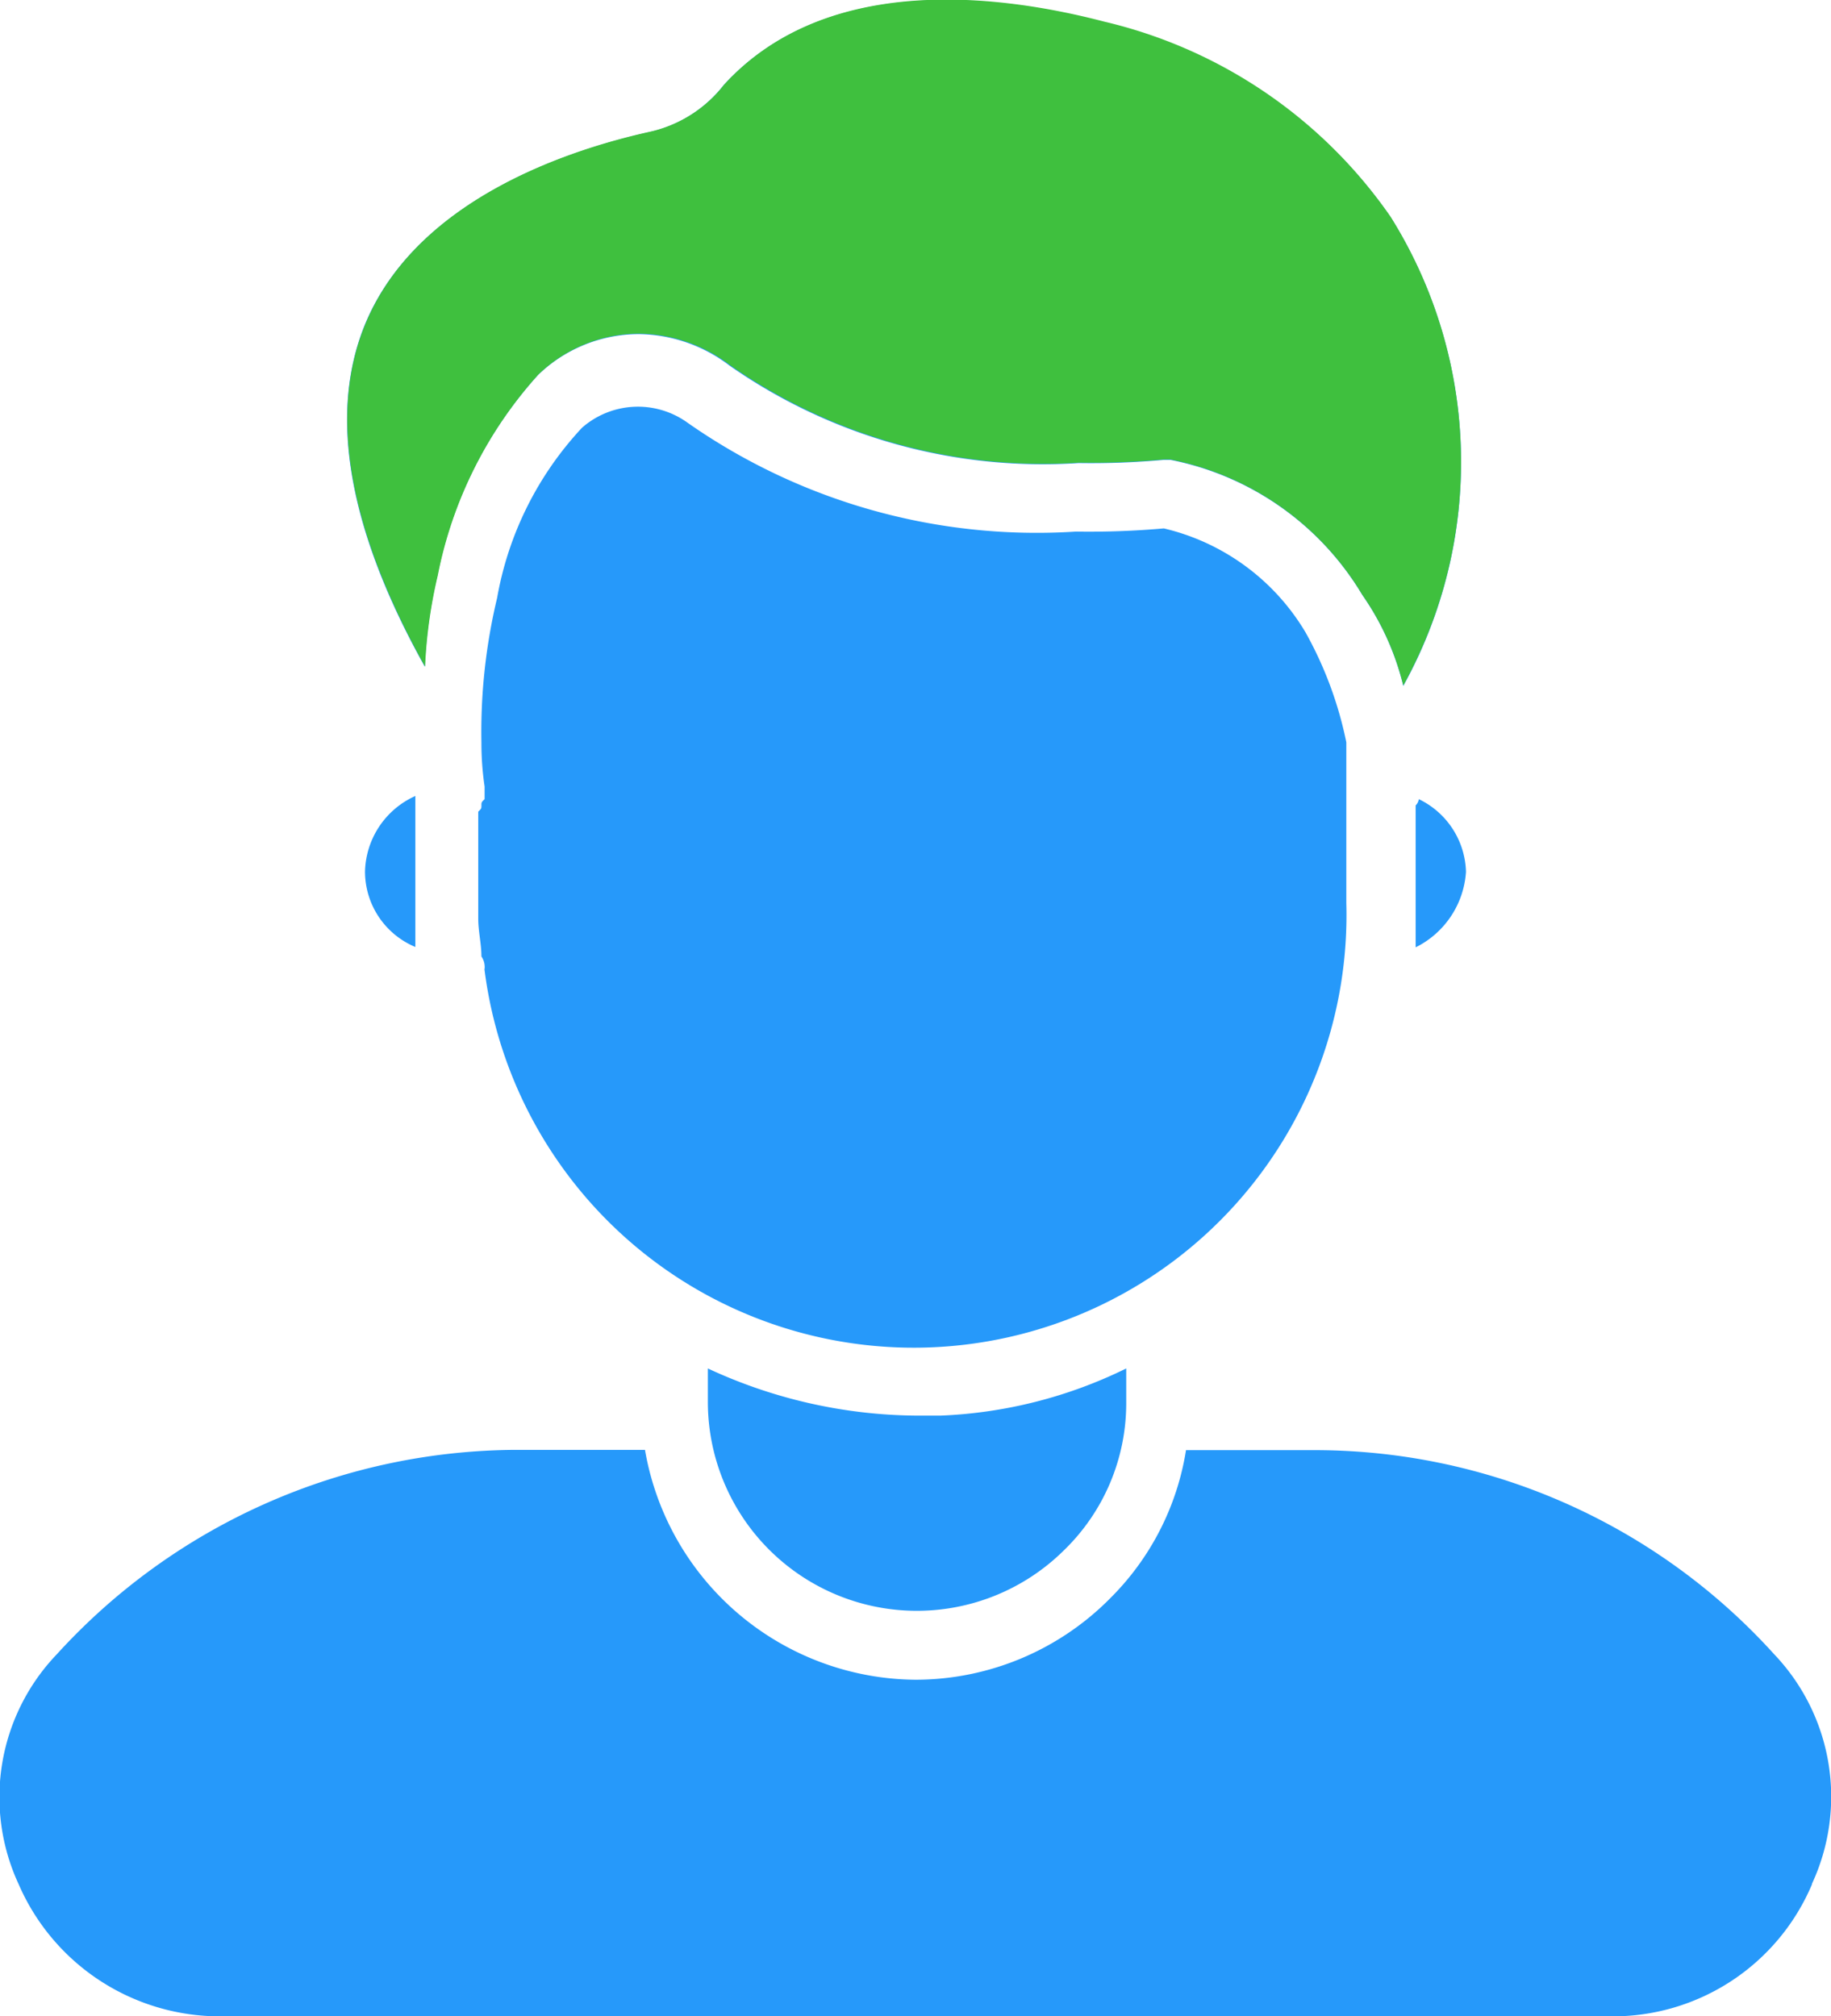 <svg xmlns="http://www.w3.org/2000/svg" width="20.15" height="22.192" viewBox="0 0 20.15 22.192">
    <g data-name="Group 170477">
        <path data-name="Path 113991" d="M18.474 10.315V8.757a.121.121 0 0 0 .035-.069.914.914 0 0 1 .519.8 1 1 0 0 1-.554.831zM6.912 3.461c.588-1.42 2.354-1.939 3.116-2.112a1.427 1.427 0 0 0 .83-.519c1.074-1.177 2.874-1.039 4.189-.692A5.311 5.311 0 0 1 18.2 2.284a5.085 5.085 0 0 1 .138 5.158 2.962 2.962 0 0 0-.45-1 3.17 3.17 0 0 0-2.112-1.488H15.7a8.752 8.752 0 0 1-.935.035 6.012 6.012 0 0 1-3.842-1.073 1.675 1.675 0 0 0-1-.346 1.6 1.6 0 0 0-1.108.45 4.623 4.623 0 0 0-1.107 2.21 5.367 5.367 0 0 0-.138 1c-.831-1.485-1.07-2.765-.658-3.769zm.554 6.854a.9.9 0 0 1-.554-.831.936.936 0 0 1 .554-.831v1.662zm.762.242a.208.208 0 0 0-.035-.138c0-.138-.035-.277-.035-.415V8.826c.035-.035.035-.035.035-.069s0-.035.035-.069v-.139a3.268 3.268 0 0 1-.035-.485 6.332 6.332 0 0 1 .173-1.592A3.677 3.677 0 0 1 9.3 4.6a.933.933 0 0 1 1.142-.069 6.7 6.7 0 0 0 4.292 1.212 9.4 9.4 0 0 0 .969-.035 2.473 2.473 0 0 1 1.558 1.142 4.19 4.19 0 0 1 .45 1.212V9.83a4.762 4.762 0 0 1-9.485.727zm4.742 4.916h.277a5.09 5.09 0 0 0 2.042-.519v.381a2.253 2.253 0 0 1-.692 1.627 2.3 2.3 0 0 1-3.912-1.627v-.381a5.531 5.531 0 0 0 2.285.519zm9.866 5.158a2.378 2.378 0 0 1-2.215 1.454H5.32A2.414 2.414 0 0 1 3.1 20.63a2.274 2.274 0 0 1 .42-2.53 6.872 6.872 0 0 1 5.054-2.25h1.419a3.045 3.045 0 0 0 2.977 2.53 3.014 3.014 0 0 0 2.146-.9 2.947 2.947 0 0 0 .831-1.627h1.419A6.816 6.816 0 0 1 22.42 18.1a2.274 2.274 0 0 1 .415 2.527z" transform="translate(-2.895 .108)" style="fill:#2699fa"/>
        <path data-name="Intersection 11" d="M-12554.008-1535.288a3.177 3.177 0 0 0-2.113-1.489h-.069a8.7 8.7 0 0 1-.934.035 6.014 6.014 0 0 1-3.842-1.073 1.677 1.677 0 0 0-1-.347 1.6 1.6 0 0 0-1.11.451 4.633 4.633 0 0 0-1.107 2.214 5.352 5.352 0 0 0-.139 1c-.83-1.489-1.073-2.77-.656-3.773.587-1.419 2.353-1.94 3.113-2.11a1.43 1.43 0 0 0 .833-.521c1.072-1.177 2.873-1.038 4.188-.694a5.309 5.309 0 0 1 3.148 2.148 5.08 5.08 0 0 1 .139 5.157 2.971 2.971 0 0 0-.451-.998z" transform="translate(12569 1541.834)" style="fill:#3fc03e"/>
    </g>
</svg>
